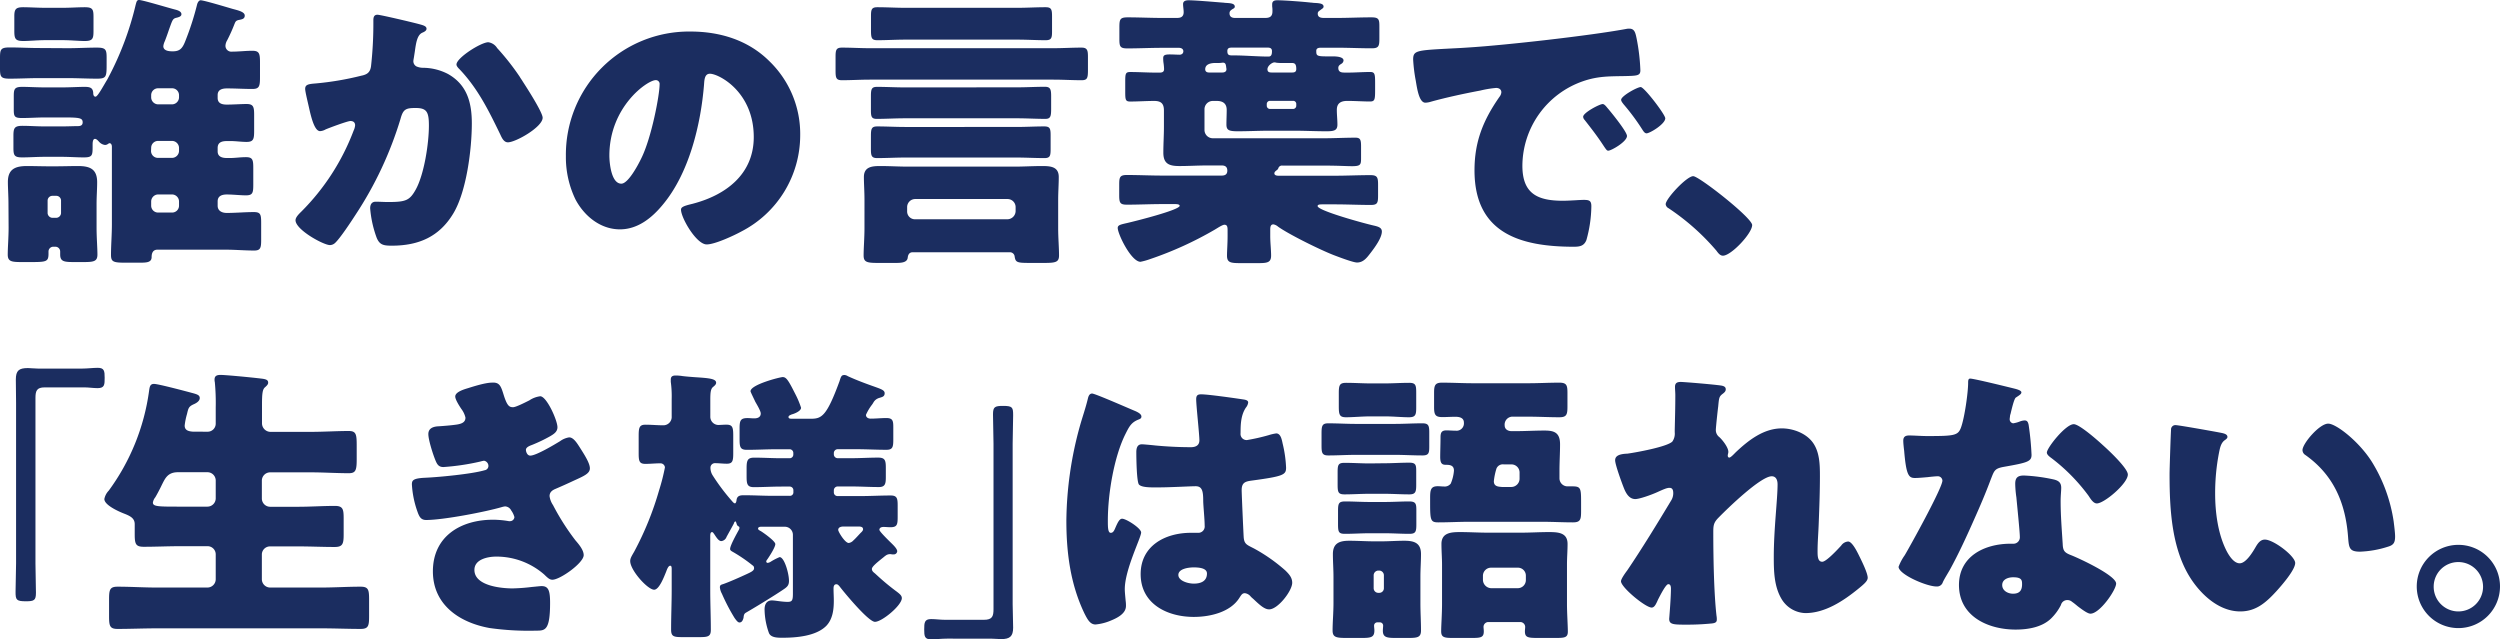 <svg xmlns="http://www.w3.org/2000/svg" viewBox="0 0 726.16 185.71"><defs><style>.cls-1{fill:#1b2d60;}</style></defs><g id="レイヤー_2" data-name="レイヤー 2"><g id="デザイン"><path class="cls-1" d="M19.69,14c2.8,0,5.6-.17,8.48-.17,2.55,0,2.8.59,2.8,2.94V18.4c0,3.86,0,4.45-2.8,4.45s-5.68-.16-8.48-.16h-8.4c-2.89,0-5.69.16-8.49.16-2.63,0-2.8-.59-2.8-3.11V16.89c0-2.52.17-3.11,2.8-3.11,2.8,0,5.69.17,8.49.17ZM2.46,59.32c0-2.35-.17-4.88-.17-6.47,0-3.7,2.12-4.62,5.52-4.62,2.2,0,4.41.08,6.62.08H16c2.29,0,4.5-.08,6.7-.08,3.48,0,5.52.92,5.52,4.7,0,2-.17,4.12-.17,6.39v6.8c0,2.86.25,5.88.25,7.82s-1,2.18-3.9,2.18H21.72c-3,0-4.24-.08-4.24-2.18V73.1a1.39,1.39,0,0,0-1.27-1.43h-.85a1.39,1.39,0,0,0-1.27,1.43v.59c0,2.43-.68,2.43-5.77,2.43h-2c-3,0-4.07-.17-4.07-2.18s.25-5,.25-7.82ZM66,11.68a3.48,3.48,0,0,0-.51,1.51A1.7,1.7,0,0,0,67.37,15c2,0,3.91-.25,5.94-.25s2.21.84,2.21,3.45v4.2c0,2.6-.17,3.44-2.21,3.44-2.46,0-4.92-.16-7.38-.16-1.36,0-2.71.33-2.71,1.93v.84c0,1.59,1.27,1.93,2.63,1.93,1.86,0,4.32-.17,5.77-.17,2,0,2.2.84,2.2,3.2v4.53c0,2.44-.17,3.28-2.2,3.28-1.53,0-3.14-.25-4.67-.25H66.1c-1.36,0-2.88.17-2.88,2v1c0,1.77,1.69,1.93,2.8,1.93h.76c1.53,0,3-.25,4.67-.25,2,0,2.12.84,2.12,3.28v4.7c0,2.36-.17,3.11-2.12,3.11-1.7,0-3.74-.25-5.6-.25-1.36,0-2.63.42-2.63,2v1.26c0,1.51,1.27,2.1,2.63,2.1,2.63,0,5.26-.25,7.89-.25,2,0,2.12.75,2.12,3.27v4.79c0,2.27-.17,3.11-2,3.11-2.8,0-5.51-.25-8.31-.25H45.74c-1.7,0-1.7,1.68-1.7,2.27-.09,1.43-1.44,1.51-3.48,1.51H36.4c-3.48,0-4.16-.25-4.16-2.27,0-2.77.26-5.8.26-8.91V42.6c0-.42-.17-1-.68-1-.17,0-.25.08-.51.25a1.42,1.42,0,0,1-.85.25,2.73,2.73,0,0,1-1.61-.84c-.25-.25-.76-.92-1.27-.92-.68,0-.68,1.26-.68,1.68v.59c0,2.52-.09,3.11-2.55,3.11-2,0-4.24-.17-6.62-.17H13.15c-2.37,0-4.66.17-6.7.17-2.29,0-2.55-.59-2.55-2.78V39.49c0-2.27.26-2.94,2.63-2.94,2,0,4.16.17,6.62.17h4.58c1.87,0,3.82-.09,4.93-.09.76,0,1.35-.25,1.35-1.09,0-1.34-1-1.43-6.19-1.43H13.24c-2.29,0-4.58.17-6.88.17S4,33.69,4,31.59V28c0-2.1.17-2.77,2.46-2.77,1.78,0,4.33.16,6.79.16h4.58c2.46,0,5-.16,6.79-.16,1.61,0,2.37.33,2.46,1.76,0,.42.08,1.09.68,1.09S30,25,31,23.36a9.51,9.51,0,0,0,.51-.93,88.13,88.13,0,0,0,7.89-21c.26-.93.34-1.43,1-1.43,1,0,8.74,2.35,10.44,2.77.68.17,1.86.51,1.86,1.35,0,.67-.76.84-1.27,1-1.19.25-1.27.5-2.12,2.85-.34.93-.76,2.27-1.44,4a4.59,4.59,0,0,0-.43,1.43c0,1.43,1.79,1.51,2.72,1.51,2,0,2.8-.75,3.65-2.94A81.71,81.71,0,0,0,57.28,1.18c.17-.51.51-1.1,1-1.1.93,0,7.55,2,9.07,2.44s3.74.84,3.74,2c0,1-.85,1.09-1.61,1.26-1,.16-1.11.59-1.36,1.17A48.67,48.67,0,0,1,66,11.68ZM18,2.27c2.38,0,4.75-.17,6.62-.17,2.37,0,2.54.67,2.54,2.94V8.91c0,2.26-.17,3-2.54,3-1.78,0-4.07-.25-6.62-.25H13.41c-2.63,0-4.84.25-6.62.25-2.38,0-2.63-.67-2.63-3V4.71c0-2,.42-2.61,2.54-2.61,1.79,0,4.33.17,6.71.17ZM13.83,61.92a1.46,1.46,0,0,0,1.36,1.35h1.19a1.45,1.45,0,0,0,1.35-1.35v-3.7a1.38,1.38,0,0,0-1.35-1.34H15.19a1.39,1.39,0,0,0-1.36,1.34ZM52,27.64a2,2,0,0,0-2-2H45.91a2,2,0,0,0-2,2v.67a2.05,2.05,0,0,0,2,2H50a2.06,2.06,0,0,0,2-2ZM43.87,43.86a2,2,0,0,0,2,2H50a2.06,2.06,0,0,0,2-2v-.93a2.06,2.06,0,0,0-2-2H45.91a2,2,0,0,0-2,2ZM52,58.48a2.06,2.06,0,0,0-2-2H45.91a2.06,2.06,0,0,0-2,2v1.26a2,2,0,0,0,2,2H50a2,2,0,0,0,2-2Z"/><path class="cls-1" d="M121.69,7c1.27.34,2.2.59,2.2,1.35,0,.59-.68.92-1.27,1.17-1.44.68-1.78,2.94-2.12,5.38l-.26,1.68c-.08.51-.17.93-.17,1.09a1.71,1.71,0,0,0,.85,1.6,4.75,4.75,0,0,0,2,.42,15.9,15.9,0,0,1,7.13,1.76c5.6,3.11,7,8.32,7,14.37,0,7.48-1.53,19.75-5.35,26.13-4.07,6.81-10.09,9.41-17.9,9.41-2.46,0-3.56-.25-4.41-2.35a32.1,32.1,0,0,1-1.87-8.49c0-1.09.43-1.93,1.61-1.93s2.38.09,3.57.09c5.17,0,6.28-.43,8.06-3.62,2.46-4.45,3.82-13.44,3.82-18.57,0-3.94-.6-5.12-3.82-5.12-2.89,0-3.65.34-4.41,3.11a106.37,106.37,0,0,1-13.07,27.89c-1.19,1.85-4.58,7-6,8.24a2.22,2.22,0,0,1-1.44.58c-1.87,0-10-4.45-10-7.22,0-.84.93-1.77,1.7-2.52a66.33,66.33,0,0,0,15.18-23.53,4.46,4.46,0,0,0,.43-1.51c0-.84-.51-1.26-1.36-1.26s-6.19,2-7.21,2.44a3.66,3.66,0,0,1-1.61.5c-1.45,0-2.38-3.19-3.06-6.13-.42-1.94-1.27-5.3-1.27-6.14,0-1.26.93-1.42,3.14-1.59A85.11,85.11,0,0,0,104.89,22c1.69-.33,2.63-.92,2.88-2.77a111.63,111.63,0,0,0,.68-12.1V5.88c0-.84.17-1.6,1.19-1.6C110.49,4.28,120.07,6.55,121.69,7Zm22.65,6.89A71.38,71.38,0,0,1,151,22.35c.17.34.51.76.85,1.34,1.95,3,5.77,9.08,5.77,10.51,0,2.68-7.81,7.14-10.1,7.14-1.19,0-1.78-1.35-2.2-2.27-3.31-6.81-6.45-13.28-11.8-18.91-.34-.33-.93-.92-.93-1.42,0-1.94,7.13-6.47,9.25-6.47A3.65,3.65,0,0,1,144.34,13.86Z"/><path class="cls-1" d="M223.43,17.73a29.38,29.38,0,0,1,9,21.59,31.46,31.46,0,0,1-17.06,27.9c-2.12,1.17-7.72,3.78-10.1,3.78-3,0-7.46-7.73-7.46-10.09,0-.75.76-1.09,3.22-1.68,9.84-2.52,17.91-8.65,17.91-19.41,0-13.19-10.19-18.4-12.73-18.4-1.44,0-1.61,1.52-1.7,3-.93,11.68-4.33,26-12.13,35.2-3.14,3.78-7.22,7-12.31,7-5.68,0-10.35-3.87-12.9-8.66a28.18,28.18,0,0,1-2.8-12.6A35.77,35.77,0,0,1,200.52,9.16C209.18,9.16,217.32,11.68,223.43,17.73ZM177,45.2c0,2,.51,8.15,3.48,8.15,2,0,4.92-5.54,5.77-7.31,3-6,5.34-18.48,5.34-21.51a1.11,1.11,0,0,0-1.1-1.26C188.05,23.27,177,31,177,45.2Z"/><path class="cls-1" d="M306,14c2.72,0,5.43-.17,8.15-.17,1.78,0,1.86.93,1.86,2.86v3.61c0,2.36-.16,3-1.86,3-2.72,0-5.43-.17-8.15-.17H252.63c-2.63,0-5.35.17-8.06.17-1.7,0-1.87-.67-1.87-2.78v-4c0-2,.17-2.69,1.87-2.69,2.71,0,5.34.17,8.06.17ZM265.1,73.27c-1,0-1.36.75-1.44,1.59-.17,1.35-1.7,1.51-3.39,1.51H255c-3.22,0-4.15-.25-4.15-2.18,0-2.1.25-5.13.25-7.9V58.06c0-2.44-.17-4.71-.17-6.64,0-3,2.38-3.19,4.75-3.19,2.72,0,5.43.17,8.15.17h30.8c2.72,0,5.35-.17,8.06-.17,2.46,0,4.84.17,4.84,3.19,0,2.18-.17,4.37-.17,6.64v8.23c0,2.77.25,5.63.25,7.9,0,1.93-.93,2.18-4.24,2.18h-4c-3.9,0-4.41-.08-4.66-1.93a1.37,1.37,0,0,0-1.36-1.17Zm30.46-71c2.72,0,5.44-.17,8.15-.17,1.7,0,1.87.67,1.87,2.69V9.16c0,1.85-.17,2.52-1.87,2.52-2.71,0-5.43-.17-8.15-.17H263c-2.71,0-5.43.17-8.15.17-1.69,0-1.86-.67-1.86-2.86V4.71c0-1.94.17-2.61,1.86-2.61,2.72,0,5.44.17,8.15.17Zm-.17,23.1c2.72,0,5.44-.16,8.15-.16,1.61,0,1.78.84,1.78,2.77v3.61c0,2.19-.17,2.94-1.69,2.94-2.72,0-5.52-.17-8.24-.17H262.81c-2.71,0-5.43.17-8.15.17-1.52,0-1.69-.67-1.69-2.52V28c0-2.1.17-2.77,1.78-2.77,2.72,0,5.43.16,8.06.16Zm-.08,11.51c2.63,0,5.35-.16,8-.16,1.69,0,1.86.67,1.86,2.6v4c0,1.93-.17,2.6-1.78,2.6-2.71,0-5.43-.16-8.06-.16h-32.5c-2.63,0-5.34.16-8,.16-1.69,0-1.86-.67-1.86-2.68V39.57c0-2.18.17-2.85,1.86-2.85,2.64,0,5.35.16,8,.16ZM263.49,61.33a2.27,2.27,0,0,0,2.38,2.36h26.72A2.42,2.42,0,0,0,295,61.33V60.16a2.35,2.35,0,0,0-2.38-2.35H265.87a2.35,2.35,0,0,0-2.38,2.35Z"/><path class="cls-1" d="M350.64,48.06c-2.71,0-5.35.17-8.06.17-2.89,0-4.67-.59-4.67-3.87,0-2.52.17-5,.17-7.56V32.1c0-1.94-.76-2.78-2.8-2.78-2.29,0-4.67.17-7,.17-1.36,0-1.44-.5-1.44-2.86V23.78c0-2.36.08-2.86,1.44-2.86,2.46,0,5,.17,7.47.17h1.1c.68,0,1.27-.17,1.27-1a13,13,0,0,0-.17-1.85,9.14,9.14,0,0,1-.08-1.34c0-.84.42-1.09,1.95-1.09.93,0,2.21.08,2.8.08s1.1-.34,1.1-1-.59-1-1.27-1h-4.84c-3.39,0-6.79.17-10.18.17-2.12,0-2.29-.59-2.29-2.77V8.15c0-2.44.08-3.11,2.38-3.11,3.3,0,6.7.17,10.09.17h4.25c1,0,1.95-.25,1.95-1.68,0-.76-.17-1.6-.17-2.35,0-.93.85-1.1,1.61-1.1,2,0,7.72.51,9.93.68.25,0,.59.08.85.08,1.44.08,2.63.17,2.63,1.09,0,.34-.26.51-.6.67-.51.34-.93.59-.93,1.26,0,.93.59,1.35,1.61,1.35h8.74c1.36,0,2.12-.42,2.12-1.93a8.52,8.52,0,0,0-.08-1.43V1.26c0-1,.68-1.18,1.53-1.18,1.95,0,7.55.42,9.75.68.34,0,.6.08.85.08,1.61.08,2.8.17,2.8,1.09,0,.42-.42.59-.85.93s-.84.5-.84,1.09c0,.84.5,1.26,1.78,1.26h3.73c3.4,0,6.7-.17,10.1-.17,2.12,0,2.29.59,2.29,2.61v3.52c0,2.19-.17,2.86-2.21,2.86-3.39,0-6.78-.17-10.18-.17h-4.58c-.93,0-1.36.26-1.36.93,0,1.43.17,1.59,3.31,1.59h1.61c1.11,0,3,.17,3,1.18a1.25,1.25,0,0,1-.68,1c-.51.33-.84.59-.84,1.17,0,1.18.84,1.35,1.78,1.35h1.61c1.27,0,4-.17,5.85-.17,1.36,0,1.45.59,1.45,3.19v1.94c0,2.94-.09,3.44-1.53,3.44-1.87,0-4.41-.17-6.53-.17-1.79,0-3.06.59-3.06,2.61,0,1.43.17,2.85.17,4.28,0,1.77-1.1,1.93-3.31,1.93-3,0-6.11-.16-9.16-.16h-7.38c-3.06,0-6,.16-9.08.16-2.63,0-3.31-.33-3.31-2,0-1.35.08-2.77.08-4.2,0-1.85-1.1-2.61-2.88-2.61h-1.19a2.42,2.42,0,0,0-2.38,2.36v6.13a2.42,2.42,0,0,0,2.38,2.35h32.24c3.06,0,6.2-.17,9.25-.17,1.44,0,1.61.68,1.61,2.61V46c0,1.85-.17,2.27-2.63,2.27-1.61,0-4.15-.17-8.23-.17H372.53a1.1,1.1,0,0,0-1.19.67,1.21,1.21,0,0,1-.5.67c-.34.26-.68.51-.68.93s.42.67,1.18.67h16.38c3.48,0,6.88-.17,10.35-.17,2,0,2.21.67,2.21,2.77v3.11c0,2.19-.17,2.78-2.12,2.78-3.48,0-7-.17-10.44-.17h-3.65c-.85,0-1.35.08-1.35.5,0,1.35,13.91,5.13,16.2,5.63,1.53.34,2.46.67,2.46,1.77,0,1.84-2.12,4.7-3.22,6.13s-2.12,2.86-4,2.86c-1,0-4.41-1.26-6.36-2-3.65-1.35-13.16-6-16.55-8.4a2.88,2.88,0,0,0-1.36-.68c-.76,0-.93.59-.93,1.52v1.85c0,1.93.25,4,.25,5.71,0,2-1.1,2.18-3.73,2.18h-5.18c-2.88,0-3.9-.16-3.9-2.18,0-1.35.17-3.45.17-5.71V66.8c0-1-.17-1.52-.93-1.52-.6,0-2.21,1.1-2.8,1.43A102.9,102.9,0,0,1,334,75.28a18.7,18.7,0,0,1-2.72.76c-2.71,0-6.62-8.07-6.62-9.83,0-.84.85-1,2.72-1.43,2.21-.5,15.27-3.78,15.27-5,0-.33-.42-.5-1.35-.5h-3.65c-3.4,0-6.88.17-10.35.17-2,0-2.21-.59-2.21-2.78V53.6c0-2.1.17-2.77,2.21-2.77,3.47,0,6.95.17,10.35.17h17.22c.94,0,1.62-.34,1.62-1.43s-.6-1.51-1.62-1.51Zm4.41-27c.6,0,1.19-.25,1.19-.93,0-.25-.08-.5-.08-.67-.09-.67-.17-1.26-.94-1.26-.17,0-.68.09-1,.09h-1.1c-1.44,0-3.05.33-3.05,1.84,0,.68.51.93,1.1.93Zm2.72-7.23c-.77,0-1.27.17-1.27,1,0,1,.34,1.26,1.27,1.26h.59c3.06,0,7.05.34,10.1.34.93,0,1-.84,1-1.6s-.51-1-1.19-1Zm18.75,16.39a.89.89,0,0,0-.93-.93h-6.71a.93.93,0,0,0-.93.93v.5a.94.94,0,0,0,.93.93h6.71a.94.94,0,0,0,.93-.93Zm-1.19-9.16c.68,0,1.19-.17,1.19-1,0-1.18-.25-1.76-1.19-1.76H372.7a13.54,13.54,0,0,1-2-.09,1.55,1.55,0,0,0-.6-.08c-.51,0-1.95.92-1.95,2,0,.76.51.93,1.19.93Z"/><path class="cls-1" d="M410.47,17.31c0-2.61.93-2.69,10.27-3.19,1.69-.09,3.64-.17,6-.34,10.69-.67,35.3-3.45,45.65-5.38a3.4,3.4,0,0,1,.85-.08c1.53,0,1.78,1.17,2.12,2.77a58.07,58.07,0,0,1,1.11,9.33c0,1.59-.94,1.59-4.59,1.68-4.49.08-7.8,0-12.13,1.51A26.12,26.12,0,0,0,442.2,48.14c0,8,4.25,10.17,11.71,10.17,2.13,0,4.93-.25,6.11-.25,1.62,0,2.21.25,2.21,1.85a37.73,37.73,0,0,1-1.44,9.83c-.68,1.68-1.87,1.93-3.65,1.93-15.7,0-28.85-4-28.85-22.18,0-8.4,2.54-14.62,7.3-21.43a2.36,2.36,0,0,0,.5-1.26c0-.75-.59-1.26-1.52-1.26a30.59,30.59,0,0,0-4.58.76c-4.5.84-10.36,2.1-14.77,3.36a6.1,6.1,0,0,1-1.19.17c-1.78,0-2.37-3.78-2.8-6.39A45.84,45.84,0,0,1,410.47,17.31Zm56.34,13.94c1.11,1.27,5.77,7,5.77,8.24,0,1.68-4.58,4.28-5.43,4.28-.42,0-.59-.25-1.7-1.93-1.61-2.44-3.31-4.62-5.17-7a1.43,1.43,0,0,1-.43-.93c0-1.17,4.76-3.69,5.69-3.69C466,30.25,466.47,30.83,466.81,31.25Zm16.89,3.11c0,1.68-4.5,4.37-5.43,4.37-.6,0-1-.75-1.28-1.17a63.48,63.48,0,0,0-5.43-7.31c-.25-.34-.68-.84-.68-1.26,0-1.1,4.67-3.7,5.69-3.7S483.7,33.27,483.7,34.36Z"/><path class="cls-1" d="M508.94,65.37c0,2.43-6.11,8.9-8.49,8.9-.85,0-1.44-.84-1.87-1.43a67.19,67.19,0,0,0-13.91-12.35,1.5,1.5,0,0,1-.85-1.17c0-1.6,6.11-8.15,8-8.15C493.49,51.17,508.94,63.27,508.94,65.37Z"/><path class="cls-1" d="M23.86,107.06c1.54,0,3.15-.22,4.54-.22,1.9,0,2,.94,2,2.9s0,3-2.05,3c-1.32,0-2.56-.22-3.88-.22H13c-2.34,0-2.7,1-2.7,3.12v48c0,2.82.14,5.72.14,8.55,0,2.17-.51,2.46-2.92,2.46-2.79,0-3-.43-3-2.75,0-2.76.15-5.51.15-8.26V117.06c0-2.25-.07-4.5-.07-6.81,0-2.61.88-3.34,3.51-3.34.95,0,1.76.15,2.93.15Z"/><path class="cls-1" d="M60.28,125.4a2.35,2.35,0,0,0,2.38-2.27v-4.79A64.08,64.08,0,0,0,62.4,111a2.76,2.76,0,0,1-.08-.76c0-1.18.85-1.34,1.78-1.34,1.19,0,7.72.58,12,1.09,1.28.17,1.79.42,1.79,1.17,0,.42-.26.76-.94,1.35s-.85,1.76-.85,5V123a2.5,2.5,0,0,0,2.38,2.44H90.32c3.65,0,7.38-.25,11-.25,2.21,0,2.29,1.09,2.29,4.45v3.7c0,3.19-.25,4.11-2.29,4.11-3.65,0-7.38-.25-11-.25H78.44a2.42,2.42,0,0,0-2.38,2.35v5.3a2.42,2.42,0,0,0,2.38,2.35h8.15c3.56,0,7.12-.25,10.69-.25,2.37,0,2.54,1,2.54,3.69v4.54c0,2.77-.25,3.7-2.63,3.7-3.56,0-7-.17-10.6-.17H78.44A2.37,2.37,0,0,0,76.06,161v7.31a2.42,2.42,0,0,0,2.38,2.35H93.29c3.82,0,7.64-.25,11.46-.25,2.29,0,2.46.93,2.46,3.78v4.71c0,2.86-.17,3.78-2.46,3.78-3.82,0-7.64-.17-11.46-.17H45.6c-3.82,0-7.64.17-11.45.17-2.3,0-2.47-.92-2.47-3.78v-4.71c0-2.85.17-3.78,2.47-3.78,3.81,0,7.63.25,11.45.25H60.28a2.42,2.42,0,0,0,2.38-2.35V161a2.37,2.37,0,0,0-2.38-2.35h-8c-3.47,0-7,.17-10.52.17-2.37,0-2.63-.84-2.63-3.7v-2.86c0-1.68-1.19-2.35-3.14-3.1-1.52-.59-5.68-2.44-5.68-4.21a4.82,4.82,0,0,1,1.27-2.43,63.29,63.29,0,0,0,11.71-28.9c.17-1.18.25-2.11,1.44-2.11s8.74,2,11,2.61c1.61.42,2.29.67,2.29,1.51s-.93,1.43-1.7,1.77c-1.52.67-1.61,1.17-2,2.85a19.22,19.22,0,0,0-.68,3.36c0,1.43,1.19,1.68,2.37,1.77Zm0,21.76a2.42,2.42,0,0,0,2.38-2.35v-5.3a2.42,2.42,0,0,0-2.38-2.35H51.71c-3,0-3.73,1.77-4.67,3.61-.59,1.26-1.52,3-1.95,3.7a3.21,3.21,0,0,0-.68,1.51c0,1.18,1.62,1.18,7.89,1.18Z"/><path class="cls-1" d="M146.39,115c.94,2.86,1.53,3.28,2.63,3.28.77,0,3.14-1.18,4.76-2a7.25,7.25,0,0,1,3.14-1.18c1.86,0,5,7,5,9,0,1.35-1.1,2-2.12,2.61a43.66,43.66,0,0,1-5.26,2.52c-.68.25-1.78.67-1.78,1.43,0,.5.34,1.68,1.27,1.68,1.7,0,7-3.19,8.66-4.2a6,6,0,0,1,2.63-1.1c1.27,0,2.29,1.68,3.14,3,1.44,2.27,2.88,4.54,2.88,6s-1.61,2.19-4.58,3.53c-1.78.84-3.65,1.68-5.43,2.44-1,.42-1.7,1-1.7,2.1a6,6,0,0,0,1,2.6,68.3,68.3,0,0,0,6.53,10.26c.94,1.09,2.38,2.77,2.38,4.28,0,2.27-6.87,7.14-9.08,7.14-.76,0-1.27-.42-2.38-1.51a21.1,21.1,0,0,0-13.91-5.21c-2.46,0-6.37.76-6.37,3.87,0,4.62,7.73,5.37,11.12,5.37a55.88,55.88,0,0,0,5.6-.42c.93-.08,2.38-.25,2.8-.25,2,0,2.46,1.34,2.46,4.87,0,8-1.44,8.07-4,8.07a80.81,80.81,0,0,1-13.57-.76c-8.83-1.59-16.47-6.8-16.47-16.46,0-10.17,8.07-15,17.48-15a27.4,27.4,0,0,1,4.59.42h.34a1.27,1.27,0,0,0,1.27-1.18,5.84,5.84,0,0,0-.93-1.93,2.09,2.09,0,0,0-1.79-1.18,5.14,5.14,0,0,0-.84.17c-4.84,1.43-17.15,3.78-22.07,3.78-1.52,0-2-.92-2.54-2.44a28.2,28.2,0,0,1-1.61-7.89c0-1.18.33-1.77,3.81-1.94,3.91-.16,13.66-1.09,17.31-2.18a1.27,1.27,0,0,0,1.11-1.26,1.55,1.55,0,0,0-1.28-1.51,8.35,8.35,0,0,0-1.1.25,68.19,68.19,0,0,1-10.69,1.59c-1.44,0-1.87-.84-2.38-2.1-.68-1.68-2-5.79-2-7.47,0-1.26.77-2.19,3.06-2.27,1.27-.09,3.56-.25,5.26-.51,1.53-.25,2.46-.75,2.46-2a6.65,6.65,0,0,0-1.19-2.52c-.51-.76-1.78-2.69-1.78-3.62,0-1.34,2.63-2.1,3.73-2.43,1.87-.59,5.09-1.6,7-1.6C145.21,111,145.55,112.29,146.39,115Z"/><path class="cls-1" d="M245.34,108.93a2.07,2.07,0,0,1,.93.34c2.55,1.17,5.26,2.18,7.89,3.1,1.87.68,2.8,1,2.8,1.85,0,1-.76,1.1-1.52,1.35a2.84,2.84,0,0,0-1.7,1.26,6.11,6.11,0,0,1-.42.67,14.28,14.28,0,0,0-1.79,3c0,.76.68,1.1,1.36,1.1,1.53,0,3.06-.17,4.58-.17,1.87,0,2,.84,2,2.69v3.53c0,2.18-.17,3-2,3-3,0-5.85-.17-8.74-.17H243.3a1.12,1.12,0,0,0-1.1,1.1V132a1.12,1.12,0,0,0,1.1,1.09h3.91c2.63,0,5.26-.17,7.89-.17,2,0,2.2.84,2.2,3v2.69c0,1.85-.17,2.86-2,2.86-2.72,0-5.35-.17-8.06-.17H243.3a1.12,1.12,0,0,0-1.1,1.09V143a1.06,1.06,0,0,0,1.1,1.09H250c2.88,0,5.77-.17,8.74-.17,1.86,0,2,.93,2,2.94v3.28c0,2.27-.17,3-2.12,3-.68,0-1.27-.08-2-.08-.51,0-1.19.17-1.19.84,0,.51,3.14,3.53,3.74,4.12.42.42,1.44,1.43,1.44,2.1a1,1,0,0,1-1,.92h-.51a1.51,1.51,0,0,0-.59-.08,2.12,2.12,0,0,0-1.36.5c-.26.17-.51.42-.85.67-1.36,1.1-3.05,2.44-3.05,3.11s.51,1,.93,1.35c2,1.85,3.56,3.19,5.77,4.87,1.36,1,2,1.51,2,2.27,0,2.1-5.77,6.89-7.81,6.89-1.87,0-8.83-8.4-10.18-10.17-.26-.33-.6-.75-1-.75-.77,0-.85.75-.85,1.26,0,1.17.08,2.35.08,3.53,0,2.6-.33,5.37-2.2,7.31-3,3-8.74,3.44-12.73,3.44-1.36,0-3.31,0-3.9-1.34a21,21,0,0,1-1.28-6.89c0-1.35.51-2.61,2.13-2.61,1,0,2.8.42,4.58.42,1.27,0,1.52-.42,1.52-2.35V155.31A2.35,2.35,0,0,0,228,153h-6.87c-.43,0-.94.08-.94.58,0,.26.43.51.77.68s4.24,2.85,4.24,3.78-1.7,3.53-2.21,4.28c-.17.25-.42.51-.42.76a.4.4,0,0,0,.42.42,2.35,2.35,0,0,0,1-.42,17,17,0,0,1,2.46-1.26c1.36,0,2.72,4.7,2.72,6.89,0,1.43-.6,1.85-2,2.77-2,1.35-6.87,4.37-10.35,6.39-.6.33-.76.58-.85,1.59-.17.59-.42,1.35-1.19,1.35-.42,0-.85-.51-1.44-1.35a56.54,56.54,0,0,1-3.65-7,4.84,4.84,0,0,1-.59-1.85c0-.67.34-.76.85-.92,1.78-.59,5.34-2.19,6.95-2.94,1.28-.59,2.13-1,2.13-1.68s-.26-.68-.85-1.18a44,44,0,0,0-5.52-3.7c-.42-.25-.59-.42-.59-.75,0-1,1.95-4.46,2.54-5.55a1.14,1.14,0,0,0,.17-.59c0-.59-.59-.17-.85-1.26-.08-.25-.17-.59-.34-.59s-.42.42-.42.59c-.25.51-1.7,3.11-2.12,3.87a1.84,1.84,0,0,1-1.53,1.26c-.85,0-1.53-1.26-2.12-2.1-.25-.34-.34-.51-.59-.51-.43,0-.51.51-.51,1.26v15.55c0,3.86.17,7.73.17,11.59,0,1.93-.85,2.1-3.31,2.1h-4.92c-2.55,0-3.31-.17-3.31-2.18,0-3.87.17-7.73.17-11.51v-6.05c0-.68-.09-1-.43-1-.59,0-1,1.26-1.19,1.76-.59,1.43-2,5.21-3.48,5.21-1.86,0-6.95-5.63-6.95-8.32,0-.75.34-1.34,1.18-2.77a90.21,90.21,0,0,0,7.22-17.81,58.4,58.4,0,0,0,1.69-6.64,1.3,1.3,0,0,0-1.35-1.17c-1.45,0-2.89.16-4.33.16-1.78,0-1.95-.84-1.95-3.1v-5c0-2.35.17-3.28,1.95-3.28s3.39.17,5.09.17a2.42,2.42,0,0,0,2.55-2.61v-5a31,31,0,0,0-.26-5v-.68c0-1,.68-1.17,1.44-1.17a13.25,13.25,0,0,1,2,.17c1.35.16,2.63.25,3.73.33,3.82.25,6,.42,6,1.6,0,.5-.42.84-.93,1.26-.68.59-.76,1.76-.76,3.78V121a2.38,2.38,0,0,0,2.37,2.44c.34,0,1.53-.09,2.29-.09,1.79,0,2,.76,2,3.19v5.05c0,2.26-.17,3.1-1.87,3.1-1.1,0-2.38-.16-3.48-.16a1.31,1.31,0,0,0-1.27,1.34,4.15,4.15,0,0,0,.68,2.27,60.39,60.39,0,0,0,5.94,7.81c.17.09.25.25.5.25s.34-.42.43-.67c.08-1.43.85-1.68,2.12-1.68,2.89,0,5.68.17,8.57.17h4.75a1,1,0,0,0,1.1-1.09v-.51a1.06,1.06,0,0,0-1.1-1.09h-2.37c-2.63,0-5.35.17-8,.17-1.95,0-2.12-.92-2.12-3.19v-2.27c0-2.27.25-3.11,2.21-3.11,2.62,0,5.26.17,7.89.17h2.37a1.06,1.06,0,0,0,1.1-1.09v-.42a1.07,1.07,0,0,0-1.1-1.1h-3.65c-2.88,0-5.77.17-8.74.17-1.95,0-2.12-.84-2.12-3.11v-3.11c0-2.26.26-3,2.29-3,.68,0,1.28.08,2,.08.93,0,1.86-.33,1.86-1.42,0-.76-1.19-2.69-1.61-3.45-.17-.42-1.36-2.77-1.36-3,0-1.94,8.57-4.12,9.34-4.12.93,0,1.52.67,3.3,4.2l.43.84a25.55,25.55,0,0,1,1.61,3.86c0,1-2,1.77-2.71,1.94-.34.16-.94.33-.94.75s.34.51,1,.51h5.52c3.14,0,4.58-.76,8.31-10.93C244.32,109.18,244.49,108.93,245.34,108.93Zm-.25,44c-.68,0-1.62.16-1.62,1,0,.51,1.95,3.79,3.06,3.79a2.28,2.28,0,0,0,1.36-.76c.59-.5,2-2.1,2.2-2.27s.6-.59.6-.92c0-.68-.51-.84-1.45-.84Z"/><path class="cls-1" d="M275.06,185.5c-1.61,0-3.22.21-4.61.21-1.91,0-2-.94-2-2.89s.07-3,2-3c1.32,0,2.63.21,4,.21h11.35c2.41,0,2.78-1,2.78-3.11v-48c0-2.83-.15-5.73-.15-8.55,0-2.18.51-2.47,2.93-2.47,2.78,0,2.92.44,2.92,2.76,0,2.75-.14,5.5-.14,8.26V175.5c0,2.25.14,4.49.14,6.81,0,2.53-.95,3.33-3.51,3.33-1,0-1.83-.14-3-.14Z"/><path class="cls-1" d="M313.75,123.47c.77-2.69,1.53-4.79,2.21-7.57.17-.75.43-1.59,1.27-1.59s10.78,4.37,12.31,5,2,1.17,2,1.68-.34.67-.76.84c-2.21.84-2.8,2.1-3.9,4.28-3.23,6.47-5.09,17.14-5.09,25.13,0,1.76,0,3.53.84,3.53.68,0,.94-.59,1.19-1.1.85-2,1.36-3,2.12-3,1.19,0,5.52,2.77,5.52,4,0,1.51-4.75,10.76-4.75,16.47,0,.92.17,2.35.25,3.36a9,9,0,0,1,.09,1.51c0,2.27-2.63,3.53-4.5,4.29a14.89,14.89,0,0,1-4.33,1.09c-1.53,0-2.29-1.35-3.22-3.19-4.08-8.49-5.26-17.65-5.26-27A105.92,105.92,0,0,1,313.75,123.47Zm47.69-7.4c.43.09,1.11.25,1.11.84a2.88,2.88,0,0,1-.68,1.51c-1.45,2.19-1.53,4.88-1.53,7.4a1.77,1.77,0,0,0,1.87,2,56.39,56.39,0,0,0,6.28-1.42,13.33,13.33,0,0,1,2.2-.51c1.27,0,1.61,1.68,1.87,2.94a35.45,35.45,0,0,1,1,7c0,2.1-.77,2.52-10.1,3.78-1.87.25-2.8.67-2.8,2.77,0,1.09.51,12.52.59,13.7.17,2,.94,2.18,3.06,3.27a49,49,0,0,1,9.08,6.39c1,1,1.95,2,1.95,3.53,0,2.35-4.16,7.73-6.7,7.73-1.28,0-2.55-1.1-4.33-2.78-.34-.33-.68-.58-1-.92a2.62,2.62,0,0,0-1.7-1c-.76,0-1,.42-1.61,1.35-2.63,4.2-8.57,5.54-13.24,5.54-7.72,0-15.44-3.78-15.44-12.43,0-8.24,7.13-12,14.59-12h2a1.85,1.85,0,0,0,2-2.1c0-1.93-.42-5.88-.42-7.22,0-2.86-.34-4.21-2.21-4.21-1.52,0-7.38.34-10.94.34h-1.28c-1.95,0-3.65-.17-4.24-.84-.68-.84-.76-7.9-.76-9.41,0-1.09.25-2.27,1.61-2.27.51,0,3.14.25,3.9.34,3.48.33,7,.5,10.35.5,1.36,0,2.46-.5,2.46-2,0-1.76-.93-10.08-.93-11.93,0-1,.34-1.42,1.36-1.42C350.58,114.48,359.32,115.74,361.44,116.07ZM342.27,167c0,1.68,2.71,2.52,4.49,2.52,2,0,3.82-.67,3.82-2.94,0-1.68-2.63-1.77-3.9-1.77S342.27,165.14,342.27,167Z"/><path class="cls-1" d="M405.15,123.13c2.63,0,5.26-.17,8-.17,1.79,0,2,.67,2,2.69v4.12c0,1.85-.17,2.52-2,2.52-2.71,0-5.34-.17-8-.17H393.86c-2.71,0-5.34.17-8,.17-1.87,0-2-.76-2-2.94V125.9c0-2.18.17-2.94,1.95-2.94,2.72,0,5.35.17,8.06.17Zm-5.09,57.64a.94.94,0,0,0-.94.92c0,.51.09.93.09,1.43,0,2-1,2.18-3.65,2.18h-4.41c-3,0-4.08-.16-4.08-2.18,0-2.35.26-5.21.26-7.9v-7.64c0-2.19-.17-4.46-.17-6.64,0-3.19,1.95-3.87,4.75-3.87,2.46,0,4.92.17,7.3.17h2c2.21,0,4.5-.17,6.7-.17,2.8,0,4.84.59,4.84,3.87,0,2.18-.17,4.37-.17,6.64v7.64c0,2.69.17,5.29.17,7.9,0,2-1,2.18-3.65,2.18H405.4c-2.54,0-3.73-.16-3.73-2.1,0-.5.08-1.09.08-1.51a.93.93,0,0,0-.93-.92Zm2-46.21c2.38,0,4.84-.17,7.3-.17,1.87,0,2,.67,2,2.43v4c0,2-.17,2.78-2,2.78-2.46,0-4.92-.17-7.38-.17h-4.16c-2.46,0-4.92.17-7.29.17-1.87,0-2-.68-2-2.94v-3.45c0-2.18.17-2.77,2-2.77,2.46,0,4.92.17,7.29.17Zm0,11.25c2.55,0,5.09-.16,7.22-.16,1.95,0,2.12.67,2.12,2.52v4.11c0,2.11-.17,2.78-2,2.78-2.46,0-4.92-.17-7.3-.17h-4.16c-2.46,0-4.83.17-7.29.17-1.87,0-2-.59-2-2.94V148.5c0-2.27.17-2.85,2.12-2.85,2.21,0,4.67.16,7.21.16Zm0-34.44c2.46,0,4.84-.17,7.3-.17,1.87,0,2,.75,2,2.86v4.28c0,2.1-.17,2.86-2.12,2.86-2.13,0-4.59-.26-7.22-.26h-3.73c-2.63,0-5.18.26-7.3.26-1.95,0-2.12-.76-2.12-3.28v-3.61c0-2.36.17-3.11,2.12-3.11,2.46,0,4.84.17,7.3.17ZM399,170.85a1.34,1.34,0,0,0,1.36,1.35h.26a1.33,1.33,0,0,0,1.35-1.35v-3.78a1.38,1.38,0,0,0-1.35-1.34h-.26a1.39,1.39,0,0,0-1.36,1.34Zm41.33-45.62c2.71,0,5.51-.17,8.31-.17s4.5.59,4.5,4c0,2.52-.17,5.12-.17,7.72V139a2.34,2.34,0,0,0,2.38,2.27h1.44c2.46,0,2.46.67,2.46,5v2.18c0,2.44-.17,3.28-2.38,3.28-3,0-5.94-.17-9-.17H426.78c-3,0-5.93.17-9,.17-2.21,0-2.38-.59-2.38-5.46v-1.6c0-2.35.17-3.44,2.21-3.44.68,0,1.27.08,1.78.08a2.21,2.21,0,0,0,2-.84,11.85,11.85,0,0,0,.93-3.78c0-1.6-1.27-1.68-2.37-1.68s-1.62-.42-1.62-2.27c0-1.51.09-3.95.09-5.63,0-1.26.17-2.1,1.7-2.1.85,0,1.78.09,2.71.09a2.14,2.14,0,0,0,2.38-2.36c0-1.43-1.36-1.68-2.46-1.68-1.28,0-2.55.09-3.82.09-2,0-2.38-.68-2.38-2.86v-4.28c0-2.11.34-2.86,2.29-2.86,3.06,0,6,.17,9.08.17h16c3,0,6-.17,9-.17,2.12,0,2.37.75,2.37,2.94v4c0,2.35-.25,3.11-2.37,3.11-3,0-6-.17-9-.17h-4.33a2.31,2.31,0,0,0-2.54,2.52c0,1.18,1,1.68,2,1.68Zm-8.06,55.45a1.41,1.41,0,0,0-1.36,1.43c0,.25.08.84.08,1.26,0,1.77-.85,1.93-3.39,1.93H422c-2.46,0-3.39-.16-3.39-1.93s.25-5,.25-8V164.05c0-2-.17-4-.17-6.05,0-3.28,2.8-3.45,5.44-3.45s5.34.17,8,.17h9.76c2.63,0,5.26-.17,8-.17s5.43.17,5.43,3.45c0,2-.17,3.95-.17,6.05v11.34c0,2.69.25,6.3.25,8.07s-1,1.84-3.56,1.84h-5.18c-2.88,0-3.73-.16-3.73-1.93,0-.42.08-.92.08-1.34a1.45,1.45,0,0,0-1.36-1.35Zm-1.53-12.18a2.48,2.48,0,0,0,2.37,2.35h7.73a2.36,2.36,0,0,0,2.37-2.35v-1.26a2.31,2.31,0,0,0-2.37-2.35h-7.73a2.36,2.36,0,0,0-2.37,2.35ZM439,141.45a2.42,2.42,0,0,0,2.38-2.36v-1.85a2.36,2.36,0,0,0-2.38-2.35h-2.2a2,2,0,0,0-2.12,1.18,18.6,18.6,0,0,0-.77,3.7c0,1.51,1.19,1.59,2.38,1.68Z"/><path class="cls-1" d="M500,112c.93.17,1.27.5,1.27,1.09s-.42.93-.84,1.26c-1.11.84-1.11,1.18-1.36,3.78-.09.59-.68,6-.68,6.72a2.53,2.53,0,0,0,1,2.1c.93.84,2.63,3,2.63,4.29,0,.42-.17.76-.17,1.09,0,.51.34.59.42.59.43,0,1.27-.92,1.95-1.6,3.65-3.44,8.06-6.89,13.33-6.89,3.3,0,7.12,1.43,9.07,4.2s2,6.47,2,9.67c0,4.53-.17,9.07-.34,13.52-.09,2.78-.34,5.55-.34,8.24,0,1.34,0,3.11,1.36,3.11,1.18,0,4.58-3.7,5.51-4.71a2.66,2.66,0,0,1,2-1.17c1.11,0,2.46,2.68,2.89,3.52.76,1.52,2.8,5.55,2.8,7,0,.92-.94,1.76-2.8,3.27-4.25,3.45-9.59,7-15.28,7a8.34,8.34,0,0,1-7-4.2c-2.12-3.62-2.2-8.07-2.2-12.1,0-8.15,1.1-16.64,1.1-21.09,0-1.09-.34-2.35-1.7-2.35-3.22,0-12.9,9.41-15.36,11.93-1.53,1.51-1.61,2.35-1.61,4.37,0,6.89.17,17.47.93,24.19a5.58,5.58,0,0,1,.09,1.18c0,.84-.68,1-1.53,1.09a73.35,73.35,0,0,1-7.55.34c-3.57,0-4.75-.08-4.75-1.68,0-.17.51-6,.51-8.74,0-.59-.09-1.34-.77-1.34s-2.2,2.94-3.05,4.62a9.92,9.92,0,0,1-.43.92c-.25.51-.68,1.26-1.35,1.26-1.79,0-8.91-5.88-8.91-7.64,0-.68,1.27-2.44,1.78-3.11,4.33-6.39,8.74-13.61,12.73-20.25a4,4,0,0,0,.67-2.19c0-.84-.16-1.59-1.1-1.59-.76,0-1.7.42-3.56,1.26s-5.18,2-6.37,2c-1.78,0-2.71-1.68-3.31-3.19s-2.54-6.8-2.54-8.06,1.1-1.85,3.56-1.94c2.46-.33,11.63-2,13.07-3.53a4,4,0,0,0,.68-2.68v-.68c.08-3.36.17-6.72.17-10.08,0-.84-.09-1.59-.09-2.44,0-1.17.68-1.42,1.7-1.42C489.92,111,498.15,111.7,500,112Z"/><path class="cls-1" d="M585.14,112.88c1,.25,2,.59,2,1.09s-.6.84-1.61,1.51c-.51.34-1.19,3.28-1.53,4.71a3.21,3.21,0,0,0-.17.67c0,.25-.09.59-.09.93a1.18,1.18,0,0,0,1,1.17,8.71,8.71,0,0,0,1.87-.5,4.44,4.44,0,0,1,1.44-.34c.76,0,1,.42,1.19,1.26a81.75,81.75,0,0,1,.85,8.74c0,1.93-1.19,2.27-7.81,3.44-3,.51-3,1.1-4.07,3.78-1.44,3.87-3.06,7.65-4.75,11.43-2.21,5-4.5,10-7.13,14.79-.68,1.18-1.53,2.52-2,3.53a1.76,1.76,0,0,1-1.86,1.26c-2.89,0-11-3.53-11-5.72a14.57,14.57,0,0,1,1.79-3.36c1.69-2.85,10.94-19.57,10.94-21.67a1.33,1.33,0,0,0-1.44-1.26c-.51,0-2.21.17-2.8.25-.93.08-2.72.25-3.73.25-1.79,0-2.55-.75-3.14-7.9-.09-.67-.26-2.18-.26-2.94,0-1.17.68-1.51,1.7-1.51,1.44,0,3.48.17,5.34.17,7.73,0,8.83-.17,9.68-2.35,1.1-2.86,2.12-10.42,2.12-13,0-.67,0-1.34.59-1.34C573.26,109.94,583.44,112.46,585.14,112.88Zm11.37,26.38c1.44.34,2.2.93,2.2,2.44,0,.84-.17,2.35-.17,3.86,0,4.2.34,8.32.6,12.44.08,2,.51,2.52,2.46,3.27,2.37.93,13.06,5.89,13.06,8.24,0,1.85-4.75,8.74-7.46,8.74-.68,0-1.87-.76-3.74-2.19-.5-.42-1-.84-1.61-1.26a2,2,0,0,0-1.36-.5,1.88,1.88,0,0,0-1.86,1.43,14.85,14.85,0,0,1-2.89,3.94c-2.63,2.53-6.7,3.2-10.26,3.2-8.07,0-16.47-3.87-16.47-12.94,0-8.4,7.47-12,15-12h.68a1.86,1.86,0,0,0,2-2c0-1.43-.77-8.91-1-11.43a31,31,0,0,1-.34-3.95c0-1.76.68-2.43,2.55-2.43A50.57,50.57,0,0,1,596.51,139.26Zm-14.94,30.67c0,1.68,1.7,2.52,3.14,2.52,1.95,0,2.63-1,2.63-2.77,0-1.1-.08-2-2.54-2C583.35,167.66,581.57,168.25,581.57,169.93Zm29.19-40.67c2,1.77,7.3,6.81,7.3,8.57,0,2.61-6.87,8.4-9,8.4-1,0-1.79-1.26-2.38-2.18a53.65,53.65,0,0,0-10.61-10.84c-.68-.5-1.53-1.09-1.53-1.76,0-1.35,5.44-8.24,7.81-8.24C604,123.21,609.4,128,610.76,129.26Z"/><path class="cls-1" d="M645.2,125.73c.85.17,1.79.42,1.79,1.18,0,.34-.26.59-.85,1-1.11.84-1.36,2.43-1.62,3.7a61.52,61.52,0,0,0-1.1,11.76c0,5.29.77,11.34,3.06,16.13.68,1.43,2.2,4.12,4.07,4.12s3.9-3.45,4.67-4.79c.59-1,1.35-2.1,2.63-2.1,2.54,0,8.82,4.79,8.82,6.8s-3.9,6.47-5.34,8.07c-3,3.28-5.94,6-10.61,6-5.69,0-10.52-4.12-13.66-8.49-6.28-8.74-6.88-21-6.88-31.34,0-1.59.34-11.76.43-12.94a1.26,1.26,0,0,1,1.44-1.34C633.15,123.55,643.08,125.31,645.2,125.73Zm31.06-2.68c2.29,0,9,5.2,12.73,11.17a45.56,45.56,0,0,1,6.28,17.22c.17,1.35.42,3.37.42,4.37,0,1.77-.42,2.52-2.12,3a29.76,29.76,0,0,1-8.06,1.43c-3.14,0-3.23-1.1-3.48-4.29-.76-10.08-4.33-18.06-12.39-23.78a1.72,1.72,0,0,1-.85-1.42C668.79,128.84,673.71,123.05,676.26,123.05Z"/><path class="cls-1" d="M726.16,170.26a12.09,12.09,0,1,1-12.13-12A12.07,12.07,0,0,1,726.16,170.26Zm-19.26,0a7.17,7.17,0,1,0,7.13-7A7.13,7.13,0,0,0,706.9,170.26Z"/></g></g></svg>